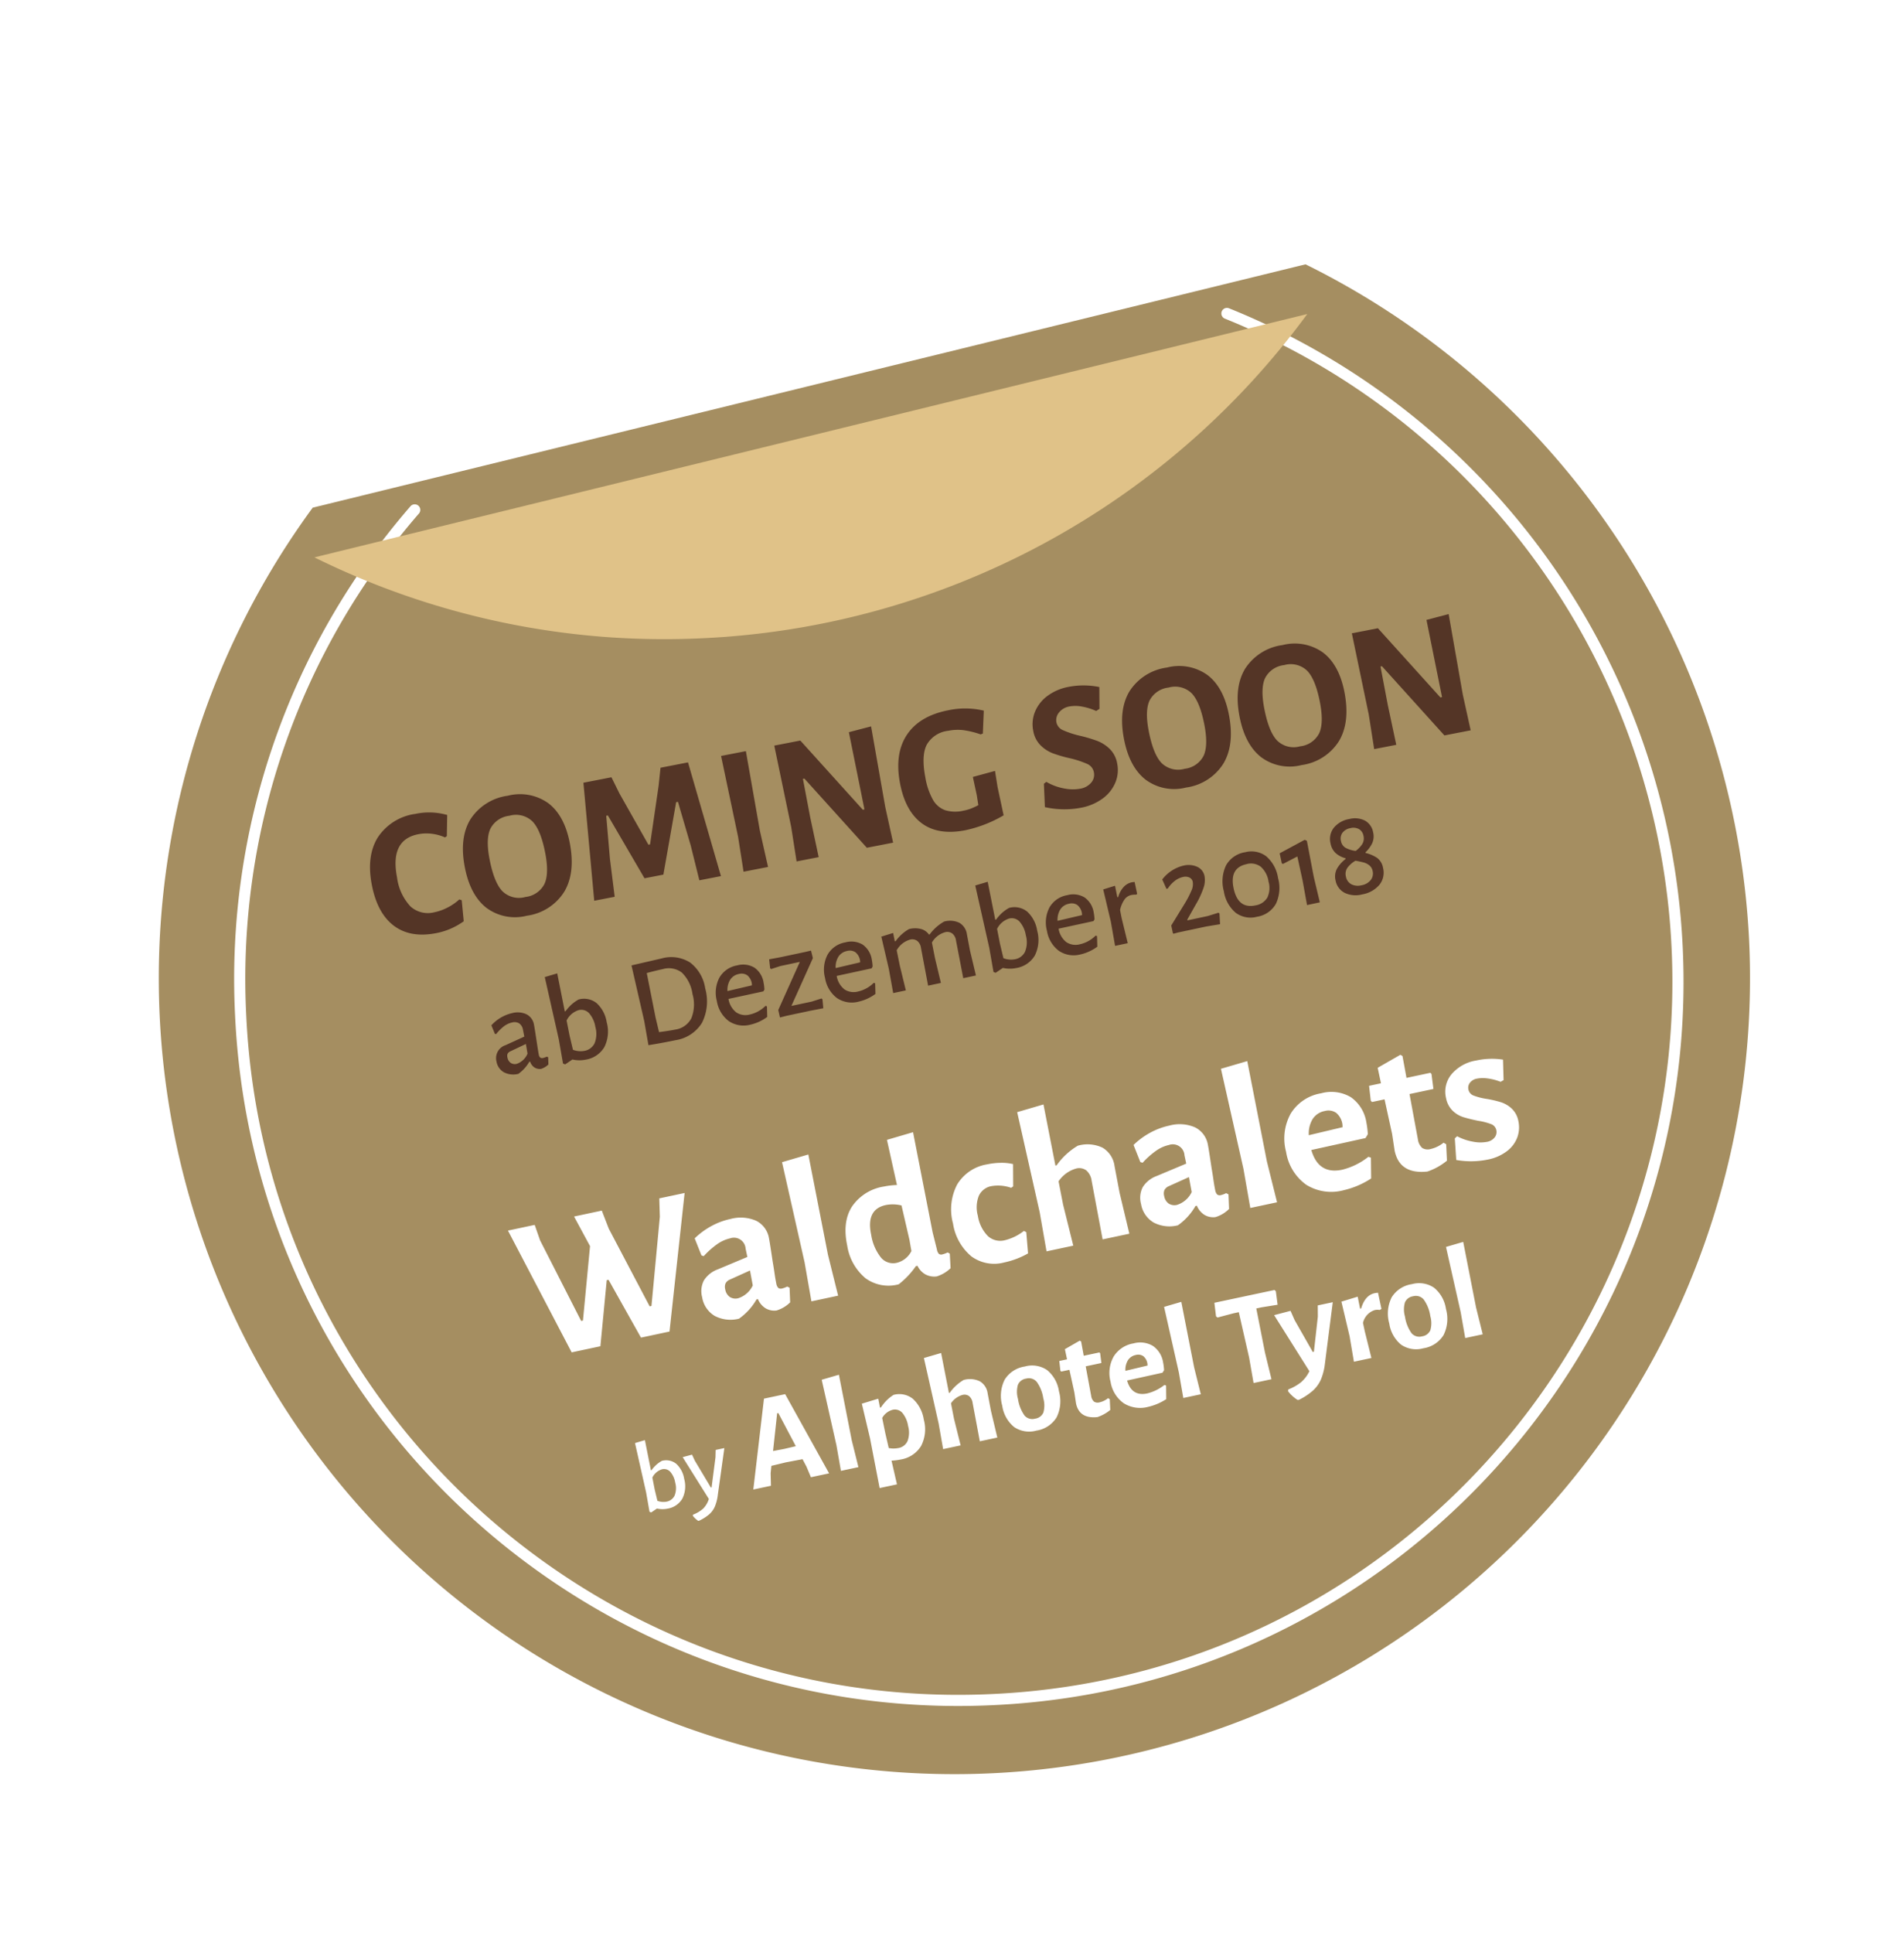 <svg xmlns="http://www.w3.org/2000/svg" xmlns:xlink="http://www.w3.org/1999/xlink" viewBox="0 0 341.777 346.835">
  <defs>
    <style>
      .cls-1 {
        fill: #a58e61;
      }

      .cls-2 {
        fill: none;
        stroke: #fff;
        stroke-linecap: round;
        stroke-linejoin: round;
        stroke-miterlimit: 10;
        stroke-width: 2px;
        fill-rule: evenodd;
      }

      .cls-3 {
        fill: #e0c288;
      }

      .cls-4 {
        fill: #543526;
      }

      .cls-5 {
        fill: #fff;
      }

      .cls-6 {
        filter: url(#Pfad_484);
      }
    </style>
    <filter id="Pfad_484" x="36.087" y="0" width="218.076" height="160.081" filterUnits="userSpaceOnUse">
      <feOffset dy="9" input="SourceAlpha"/>
      <feGaussianBlur stdDeviation="6.5" result="blur"/>
      <feFlood flood-opacity="0.376"/>
      <feComposite operator="in" in2="blur"/>
      <feComposite in="SourceGraphic"/>
    </filter>
  </defs>
  <g id="Gruppe_828" data-name="Gruppe 828" transform="translate(-103.261 -219.925)">
    <path id="Pfad_482" data-name="Pfad 482" class="cls-1" d="M175.45,0,11.621,82.632a142.817,142.817,0,1,0,268.7,17.645A143.167,143.167,0,0,0,175.45,0Z" transform="translate(166.658 227.886) rotate(13)"/>
    <path id="Pfad_483" data-name="Pfad 483" class="cls-2" d="M149.111,0A129.245,129.245,0,0,1,253.405,92.531c19.367,68.573-20.658,140.015-89.231,159.239C95.6,271.136,24.159,231.111,4.935,162.538a128.466,128.466,0,0,1,10.042-95.4" transform="translate(178.214 242.627) rotate(13)"/>
    <g class="cls-6" transform="matrix(1, 0, 0, 1, 103.26, 219.92)">
      <path id="Pfad_484-2" data-name="Pfad 484" class="cls-3" d="M71.3,81.054A142.821,142.821,0,0,0,163.829,0L0,82.632A141.636,141.636,0,0,0,71.3,81.054Z" transform="translate(75.03 10.5) rotate(13)"/>
    </g>
    <path id="Pfad_500" data-name="Pfad 500" class="cls-4" d="M10.122.033a11.857,11.857,0,0,1,5.554,1.282l-.789,3.713-.361.164a8.379,8.379,0,0,0-2.169-1.084,7.641,7.641,0,0,0-2.432-.394Q4.7,3.713,4.7,10.582a9.383,9.383,0,0,0,1.364,5.57,4.643,4.643,0,0,0,3.993,1.857,8.978,8.978,0,0,0,2.514-.378A9.326,9.326,0,0,0,14.92,16.6l.394.23L14.952,20.6a12.425,12.425,0,0,1-5.258,1.15q-4.732,0-7.213-2.76T0,11.075q0-5.258,2.645-8.15A9.621,9.621,0,0,1,10.122.033ZM27.013,0A8.738,8.738,0,0,1,33.9,2.711q2.415,2.711,2.415,7.706,0,5.455-2.629,8.413a9.417,9.417,0,0,1-7.427,2.958,8.594,8.594,0,0,1-6.852-2.777Q16.99,16.234,16.99,11.14q0-5.357,2.613-8.248A9.474,9.474,0,0,1,27.013,0Zm-.394,3.582a4.376,4.376,0,0,0-3.812,1.643q-1.183,1.643-1.183,5.357,0,4.239,1.167,6.047a4.245,4.245,0,0,0,3.861,1.807,4.357,4.357,0,0,0,3.812-1.66q1.183-1.66,1.183-5.439,0-4.174-1.167-5.965A4.259,4.259,0,0,0,26.619,3.582Zm35.2,17.877H57.871l-.329-6.408L56.786,6.9h-.329L51.725,19.225H48.275L43.97,6.9h-.3l-.822,7.723-.46,6.835H38.646L40.782.3h5.127l.854,3.122,3.352,10.023h.3L53.927,3.418,54.88.3h5.028Zm8.413-6.7.2,6.7H65.955l.23-6.31L65.955.3H70.49Zm22.905.164.164,6.54H88.5L79.856,7.131h-.263l-.033,7.033.131,7.3H75.649l.23-6.244L75.682.3h4.765L89.09,14.624h.3L89.287.493,93.4.23ZM107.592.033A14.578,14.578,0,0,1,113.8,1.314l-.953,4.009-.427.066a15.75,15.75,0,0,0-2.875-1.331,8.728,8.728,0,0,0-2.711-.411,5.063,5.063,0,0,0-4.272,1.742q-1.347,1.742-1.347,5.718a12.284,12.284,0,0,0,.575,4.174,4.164,4.164,0,0,0,1.791,2.251,6.38,6.38,0,0,0,3.221.707,8.113,8.113,0,0,0,1.3-.1,12.461,12.461,0,0,0,1.5-.361l.066-1.807-.066-3.352,4.108-.3-.1,2.958.1,5.159a23.11,23.11,0,0,1-7.263,1.314q-4.929,0-7.41-2.695T96.55,11.338q0-5.488,2.875-8.4T107.592.033Zm22.018,0a14.1,14.1,0,0,1,5.357,1.084l-.723,3.845-.657.263a10.59,10.59,0,0,0-2.317-1.249,6.162,6.162,0,0,0-2.185-.46,3.034,3.034,0,0,0-2.1.707,2.132,2.132,0,0,0-.789,1.627,1.959,1.959,0,0,0,.871,1.61A16.647,16.647,0,0,0,129.807,9a26.114,26.114,0,0,1,2.941,1.528,6.646,6.646,0,0,1,1.939,1.857,4.806,4.806,0,0,1,.805,2.826,5.874,5.874,0,0,1-.986,3.3,6.771,6.771,0,0,1-2.793,2.366,9.506,9.506,0,0,1-4.174.871,15.879,15.879,0,0,1-6.277-1.347l.624-4.141L122.38,16a9.68,9.68,0,0,0,2.875,1.758,7.782,7.782,0,0,0,2.777.608,3.3,3.3,0,0,0,2.251-.707,2.178,2.178,0,0,0,.805-1.692,2.045,2.045,0,0,0-.871-1.709,17.243,17.243,0,0,0-2.81-1.577,24.739,24.739,0,0,1-2.892-1.479,6.344,6.344,0,0,1-1.906-1.84,4.82,4.82,0,0,1-.789-2.793,5.928,5.928,0,0,1,.986-3.336,6.7,6.7,0,0,1,2.76-2.35A9.2,9.2,0,0,1,129.609.033ZM147.552,0a8.738,8.738,0,0,1,6.885,2.711q2.415,2.711,2.415,7.706,0,5.455-2.629,8.413a9.417,9.417,0,0,1-7.427,2.958,8.594,8.594,0,0,1-6.852-2.777q-2.415-2.777-2.415-7.871,0-5.357,2.613-8.248A9.474,9.474,0,0,1,147.552,0Zm-.394,3.582a4.376,4.376,0,0,0-3.812,1.643q-1.183,1.643-1.183,5.357,0,4.239,1.167,6.047a4.245,4.245,0,0,0,3.861,1.807A4.357,4.357,0,0,0,151,16.776q1.183-1.66,1.183-5.439,0-4.174-1.167-5.965A4.259,4.259,0,0,0,147.158,3.582ZM168.683,0a8.739,8.739,0,0,1,6.885,2.711q2.415,2.711,2.415,7.706,0,5.455-2.629,8.413a9.417,9.417,0,0,1-7.427,2.958,8.594,8.594,0,0,1-6.852-2.777q-2.415-2.777-2.415-7.871,0-5.357,2.613-8.248A9.474,9.474,0,0,1,168.683,0Zm-.394,3.582a4.376,4.376,0,0,0-3.812,1.643q-1.183,1.643-1.183,5.357,0,4.239,1.167,6.047a4.245,4.245,0,0,0,3.861,1.807,4.357,4.357,0,0,0,3.812-1.66q1.183-1.66,1.183-5.439,0-4.174-1.167-5.965A4.259,4.259,0,0,0,168.289,3.582ZM198.752,14.92l.164,6.54h-4.8L185.476,7.131h-.263l-.033,7.033.131,7.3h-4.042l.23-6.244L181.3.3h4.765l8.643,14.328h.3l-.1-14.131L199.015.23Z" transform="translate(167.897 367.856) rotate(-11)"/>
    <path id="Pfad_502" data-name="Pfad 502" class="cls-5" d="M24.6,25.894H19.365L15.824,14.533h-.332L11.914,25.894H6.64L0,2.139H4.906l.369,2.914L9.48,20.73h.332l4.021-12.8-1.7-5.791h5.09l.553,3.43,4.279,15.16h.332l4.8-15.345.59-3.246h4.648ZM39.505,8.41A6.978,6.978,0,0,1,43.95,9.683a4.286,4.286,0,0,1,1.6,3.56q0,.664-.221,4.205-.037,1.033-.111,2.121t-.074,1.863a1.484,1.484,0,0,0,.184.867.792.792,0,0,0,.664.24,4.146,4.146,0,0,0,.959-.148l.369.3-.443,2.582a5.865,5.865,0,0,1-2.693.922,3.085,3.085,0,0,1-1.844-.793,3.491,3.491,0,0,1-1-1.9h-.258a10.78,10.78,0,0,1-3.8,2.73,6.129,6.129,0,0,1-4.168-1.4A4.766,4.766,0,0,1,31.612,21.1a4.187,4.187,0,0,1,.941-2.9,4.964,4.964,0,0,1,2.859-1.42l5.644-1.07V14.2a2.1,2.1,0,0,0-2.361-2.4,6.43,6.43,0,0,0-2.416.516,15.009,15.009,0,0,0-2.859,1.623l-.369-.221L32.5,10.476A13.617,13.617,0,0,1,35.89,8.945,12.684,12.684,0,0,1,39.505,8.41Zm-2.4,10.623a1.536,1.536,0,0,0-.867.5,1.677,1.677,0,0,0-.277,1.051,2.062,2.062,0,0,0,.516,1.494,1.906,1.906,0,0,0,1.439.535,4.373,4.373,0,0,0,3.025-1.7l.074-2.73Zm18.185-.7.258,7.562H50.645l.258-7.119L50.682.369,55.588,0Zm19.218,0,.111,3.1a1.618,1.618,0,0,0,.166.867.69.69,0,0,0,.609.24,4.233,4.233,0,0,0,1-.148l.332.3-.406,2.582a6.325,6.325,0,0,1-2.73.922,3.364,3.364,0,0,1-1.918-.775,3.434,3.434,0,0,1-1.07-1.807h-.3a14.838,14.838,0,0,1-3.689,2.545,7.011,7.011,0,0,1-5.607-2.305,9.475,9.475,0,0,1-1.992-6.4q0-4.353,2.287-6.676A8.5,8.5,0,0,1,67.65,8.447a14.066,14.066,0,0,1,2.361.221l-.074-8.3L74.806,0Zm-7.193-6.566q-3.689,0-3.689,4.685a8.685,8.685,0,0,0,.885,4.389A2.837,2.837,0,0,0,67.1,22.316,3.992,3.992,0,0,0,70.084,20.8l.074-2.029-.111-6.344A6.524,6.524,0,0,0,67.318,11.767ZM86.646,8.41a12.29,12.29,0,0,1,2.416.24,8.95,8.95,0,0,1,2.121.682l-.812,3.91-.406.184a7.148,7.148,0,0,0-3.357-1.033,3.092,3.092,0,0,0-2.619,1.217,5.65,5.65,0,0,0-.922,3.467,6.632,6.632,0,0,0,1,3.947A3.305,3.305,0,0,0,86.9,22.39a9.027,9.027,0,0,0,3.689-.922l.369.3-.48,3.8a14.941,14.941,0,0,1-4.537.7,6.923,6.923,0,0,1-5.533-2.305,9.534,9.534,0,0,1-1.992-6.437A9.644,9.644,0,0,1,80.6,10.826,7.725,7.725,0,0,1,86.646,8.41ZM104.352,15.2a2.938,2.938,0,0,0-.553-2.029,2.139,2.139,0,0,0-1.734-.7,5.654,5.654,0,0,0-3.541,1.586l-.074,4.279.258,7.562H93.8l.258-7.119L93.839.369,98.745,0,98.56,11.177h.221a12.45,12.45,0,0,1,4.463-2.656,6.3,6.3,0,0,1,4.26,1.273,4.512,4.512,0,0,1,1.42,3.67l-.111,4.906L109,25.894h-4.906ZM120.065,8.41a6.978,6.978,0,0,1,4.445,1.273,4.286,4.286,0,0,1,1.6,3.56q0,.664-.221,4.205-.037,1.033-.111,2.121t-.074,1.863a1.484,1.484,0,0,0,.184.867.792.792,0,0,0,.664.24,4.146,4.146,0,0,0,.959-.148l.369.3-.443,2.582a5.865,5.865,0,0,1-2.693.922,3.085,3.085,0,0,1-1.844-.793,3.491,3.491,0,0,1-1-1.9h-.258a10.78,10.78,0,0,1-3.8,2.73,6.129,6.129,0,0,1-4.168-1.4,4.766,4.766,0,0,1-1.512-3.726,4.187,4.187,0,0,1,.941-2.9,4.964,4.964,0,0,1,2.859-1.42l5.644-1.07V14.2a2.1,2.1,0,0,0-2.361-2.4,6.43,6.43,0,0,0-2.416.516,15.009,15.009,0,0,0-2.859,1.623l-.369-.221-.553-3.246a13.617,13.617,0,0,1,3.394-1.531A12.684,12.684,0,0,1,120.065,8.41Zm-2.4,10.623a1.536,1.536,0,0,0-.867.5,1.677,1.677,0,0,0-.277,1.051,2.062,2.062,0,0,0,.516,1.494,1.906,1.906,0,0,0,1.439.535,4.373,4.373,0,0,0,3.025-1.7l.074-2.73Zm18.185-.7.258,7.562H131.2l.258-7.119L131.242.369,136.148,0Zm18.185-.406L144.078,18q.332,4.611,4.685,4.611a12.331,12.331,0,0,0,5.09-1.291l.406.258-.738,3.652a15.292,15.292,0,0,1-5.275,1.033,8.484,8.484,0,0,1-6.363-2.361,8.947,8.947,0,0,1-2.305-6.529,9.226,9.226,0,0,1,2.25-6.547,7.914,7.914,0,0,1,6.086-2.416,6.86,6.86,0,0,1,5.072,1.789,6.756,6.756,0,0,1,1.789,5,15.658,15.658,0,0,1-.184,2.139ZM150.5,14.644a3.291,3.291,0,0,0-.664-2.232,2.463,2.463,0,0,0-1.955-.756,3.287,3.287,0,0,0-2.4.941,4.97,4.97,0,0,0-1.291,2.711l6.234-.148ZM165.1,22.279a5.657,5.657,0,0,0,2.471-.627l.406.369-.48,2.914a11.17,11.17,0,0,1-3.836,1.18q-4.98-.516-4.98-4.869l.184-3.062-.037-6.344h-2.287l-.184-.258.258-2.693H158.8V6.049l4.463-1.439.332.3-.111,3.984h4.389l.148.258-.221,2.693h-4.389l-.221,8.263a2.519,2.519,0,0,0,.443,1.678A1.891,1.891,0,0,0,165.1,22.279ZM176.391,8.447a13.077,13.077,0,0,1,4.721.848l-.664,3.615-.59.184a9.663,9.663,0,0,0-2.139-1.07,5.882,5.882,0,0,0-1.881-.369,2.028,2.028,0,0,0-1.4.461,1.452,1.452,0,0,0-.516,1.125A1.468,1.468,0,0,0,174.6,14.5a11.209,11.209,0,0,0,2.158,1.07,19.3,19.3,0,0,1,2.435,1.143,5.109,5.109,0,0,1,1.641,1.531,4.118,4.118,0,0,1,.682,2.416,5.286,5.286,0,0,1-.756,2.748,5.506,5.506,0,0,1-2.305,2.066,8.27,8.27,0,0,1-3.8.793,15.1,15.1,0,0,1-5.5-1.107l.553-3.836.48-.3a9.543,9.543,0,0,0,2.545,1.531,6.68,6.68,0,0,0,2.471.572,2.235,2.235,0,0,0,1.549-.5,1.557,1.557,0,0,0,.553-1.2,1.468,1.468,0,0,0-.682-1.254,11.209,11.209,0,0,0-2.158-1.07q-1.512-.664-2.471-1.2a4.852,4.852,0,0,1-1.641-1.531,4.271,4.271,0,0,1-.682-2.471,4.915,4.915,0,0,1,1.807-3.928A7.347,7.347,0,0,1,176.391,8.447ZM18.435,48.306a2.892,2.892,0,0,1,2.408,1.05,4.642,4.642,0,0,1,.833,2.952,4.94,4.94,0,0,1-1.068,3.4,3.778,3.778,0,0,1-2.97,1.2,4.46,4.46,0,0,1-1.847-.416l-1.159.471-.272-.181.127-3.513-.109-9.09,1.847-.145-.072,5.523h.109a6.755,6.755,0,0,1,1.05-.77A5.659,5.659,0,0,1,18.435,48.306Zm-.724,7.334a1.989,1.989,0,0,0,1.648-.751,3.612,3.612,0,0,0,.6-2.273,3.875,3.875,0,0,0-.471-2.091,1.518,1.518,0,0,0-1.358-.733,2.873,2.873,0,0,0-1.992,1.086L16.1,53.051l.054,2.1A3.038,3.038,0,0,0,17.711,55.64Zm6.519-6.12,1.811,5.306h.127l1.811-5.143.308-1.286h1.593L27,56.328a7.94,7.94,0,0,1-.96,1.965,3.99,3.99,0,0,1-1.295,1.168,8.117,8.117,0,0,1-2,.742h-.163a4.136,4.136,0,0,1-.761-1.086l.054-.2A6.014,6.014,0,0,0,23.9,58.23a4.209,4.209,0,0,0,1.358-1.485L22.22,48.433l1.738-.091Zm23.1,7.225H43.993l-.386-2.028-.41-1.449L40.155,53.2l-2.68.072-.41,1.28-.41,2.2H33.418L38.682,41.2h3.887ZM42.5,50.733l-1.835-6.471h-.217L38.32,50.733l2.076.048ZM52.54,51.8l.169,4.949H49.5l.169-4.66-.145-12.048,3.211-.241Zm9.054-6.422A3.9,3.9,0,0,1,64.83,46.8a6.328,6.328,0,0,1,1.135,4.032A6.526,6.526,0,0,1,64.5,55.381a5.282,5.282,0,0,1-4.117,1.606,9.58,9.58,0,0,1-1.618-.145l.072,4.37H55.655l.169-9.1-.145-6.374,3.066-.266-.024,1.642h.169a8.377,8.377,0,0,1,1.3-1.05A7.557,7.557,0,0,1,61.594,45.373Zm-1.183,9.513a2.213,2.213,0,0,0,1.907-.893,4.438,4.438,0,0,0,.652-2.632,4.815,4.815,0,0,0-.543-2.547,1.78,1.78,0,0,0-1.606-.857,3.069,3.069,0,0,0-2.1,1.038L58.7,51.8l.048,2.728A4.328,4.328,0,0,0,60.411,54.886Zm14.752-5.143a1.923,1.923,0,0,0-.362-1.328,1.4,1.4,0,0,0-1.135-.459,3.7,3.7,0,0,0-2.318,1.038L71.3,51.8l.169,4.949H68.258l.169-4.66-.145-12.048,3.211-.241-.121,7.316h.145a8.149,8.149,0,0,1,2.921-1.738,4.123,4.123,0,0,1,2.789.833,2.954,2.954,0,0,1,.93,2.4l-.072,3.211.121,4.925H74.994ZM85.69,45.3a4.806,4.806,0,0,1,3.766,1.449,6.042,6.042,0,0,1,1.3,4.177,6.519,6.519,0,0,1-1.4,4.5,5.142,5.142,0,0,1-4.032,1.557,4.806,4.806,0,0,1-3.766-1.449,6.042,6.042,0,0,1-1.3-4.177,6.519,6.519,0,0,1,1.4-4.5A5.142,5.142,0,0,1,85.69,45.3Zm-.217,2.173a1.874,1.874,0,0,0-1.678.773,4.58,4.58,0,0,0-.519,2.487,6.854,6.854,0,0,0,.531,3.163,1.841,1.841,0,0,0,1.738.942,1.885,1.885,0,0,0,1.678-.761,4.571,4.571,0,0,0,.519-2.5,6.73,6.73,0,0,0-.543-3.151A1.842,1.842,0,0,0,85.473,47.473ZM97.5,54.379a3.7,3.7,0,0,0,1.618-.41l.266.241-.314,1.907a7.311,7.311,0,0,1-2.511.773Q93.3,56.552,93.3,53.7l.121-2-.024-4.153h-1.5l-.121-.169.169-1.762h1.424V43.755l2.921-.942.217.193-.072,2.608h2.873l.1.169-.145,1.762H96.386l-.145,5.408a1.649,1.649,0,0,0,.29,1.1A1.237,1.237,0,0,0,97.5,54.379ZM109.64,51.53l-6.519.048q.217,3.018,3.066,3.018a8.071,8.071,0,0,0,3.332-.845l.266.169-.483,2.39a10.009,10.009,0,0,1-3.453.676,5.553,5.553,0,0,1-4.165-1.545,5.856,5.856,0,0,1-1.509-4.273,6.039,6.039,0,0,1,1.473-4.286,5.18,5.18,0,0,1,3.984-1.581,4.49,4.49,0,0,1,3.32,1.171,4.422,4.422,0,0,1,1.171,3.271,10.249,10.249,0,0,1-.121,1.4Zm-2.318-2.149a2.154,2.154,0,0,0-.435-1.461,1.612,1.612,0,0,0-1.28-.495,2.151,2.151,0,0,0-1.569.616,3.253,3.253,0,0,0-.845,1.775l4.08-.1Zm8.064,2.414.169,4.949h-3.211l.169-4.66-.145-12.048,3.211-.241Zm17.19-10.334-.193,2.439-2.921-.145H128.5l-.121,8.064.145,4.925h-3.284l.169-4.636-.121-8.354h-.966l-2.97.145-.217-.266.217-2.439h11.034Zm2.221,5.77,2,6.277H137l2-6.012.41-1.98h2.752L138.492,56a10.5,10.5,0,0,1-1.3,2.644,5.9,5.9,0,0,1-1.811,1.642,11.341,11.341,0,0,1-2.8,1.1l-.241-.024a6.7,6.7,0,0,1-1.352-1.883l.1-.314a8.635,8.635,0,0,0,2.511-.785,6.115,6.115,0,0,0,1.883-1.63l-4.1-11.154,3.042-.145Zm15.066-1.738a5.188,5.188,0,0,1,.6.048v2.97l-.338.121a2.323,2.323,0,0,0-.893-.169,3.138,3.138,0,0,0-2.535,1.811V51.8l.169,4.949h-3.211l.193-4.636-.145-6.374,3.042-.266-.024,2.2h.193Q148.1,45.494,149.864,45.494Zm6.857-.193a4.806,4.806,0,0,1,3.766,1.449,6.042,6.042,0,0,1,1.3,4.177,6.519,6.519,0,0,1-1.4,4.5,5.142,5.142,0,0,1-4.032,1.557,4.806,4.806,0,0,1-3.766-1.449,6.042,6.042,0,0,1-1.3-4.177,6.519,6.519,0,0,1,1.4-4.5A5.142,5.142,0,0,1,156.721,45.3Zm-.217,2.173a1.874,1.874,0,0,0-1.678.773,4.58,4.58,0,0,0-.519,2.487,6.854,6.854,0,0,0,.531,3.163,1.841,1.841,0,0,0,1.738.942,1.885,1.885,0,0,0,1.678-.761,4.571,4.571,0,0,0,.519-2.5,6.73,6.73,0,0,0-.543-3.151A1.842,1.842,0,0,0,156.5,47.473ZM167.127,51.8l.169,4.949h-3.211l.169-4.66-.145-12.048,3.211-.241Z" transform="matrix(0.978, -0.208, 0.208, 0.978, 193.997, 438.635)"/>
    <path id="Pfad_501" data-name="Pfad 501" class="cls-4" d="M4.56,5.29a3.79,3.79,0,0,1,2.485.752,2.569,2.569,0,0,1,.912,2.1q0,.41-.137,2.736-.137,2.28-.137,2.668a.936.936,0,0,0,.148.6.651.651,0,0,0,.513.171,3.841,3.841,0,0,0,.684-.091l.205.16-.228,1.277a3.458,3.458,0,0,1-1.437.5,1.771,1.771,0,0,1-1.14-.513,1.979,1.979,0,0,1-.524-1.174h-.16a6.758,6.758,0,0,1-2.371,1.71A3.684,3.684,0,0,1,.9,15.369,2.747,2.747,0,0,1,0,13.2a2.446,2.446,0,0,1,2.212-2.531l3.6-.8.023-1.231a1.76,1.76,0,0,0-.422-1.277A1.626,1.626,0,0,0,4.2,6.932a3.711,3.711,0,0,0-1.551.353A8.318,8.318,0,0,0,.935,8.391L.752,8.277l-.3-1.619A7.209,7.209,0,0,1,4.56,5.29ZM2.85,11.926a1.047,1.047,0,0,0-.593.308,1.031,1.031,0,0,0-.182.673,1.474,1.474,0,0,0,.376,1.072,1.349,1.349,0,0,0,1.015.388,3.263,3.263,0,0,0,2.28-1.391l.068-1.756ZM16.737,5.381A3.642,3.642,0,0,1,19.77,6.7a5.846,5.846,0,0,1,1.049,3.717,6.22,6.22,0,0,1-1.345,4.287,4.757,4.757,0,0,1-3.74,1.5,5.616,5.616,0,0,1-2.326-.524l-1.459.593-.342-.228.16-4.424L11.629.182,13.955,0l-.091,6.955H14a8.507,8.507,0,0,1,1.323-.969A7.126,7.126,0,0,1,16.737,5.381Zm-.912,9.235A2.505,2.505,0,0,0,17.9,13.67a4.548,4.548,0,0,0,.752-2.862,4.88,4.88,0,0,0-.593-2.634,1.912,1.912,0,0,0-1.71-.924,3.617,3.617,0,0,0-2.508,1.368L13.8,11.356,13.864,14A3.826,3.826,0,0,0,15.825,14.616ZM32.858,1.277a6.346,6.346,0,0,1,4.834,1.779A7.139,7.139,0,0,1,39.38,8.163a8.585,8.585,0,0,1-1.847,5.917,6.759,6.759,0,0,1-5.313,2.064q-.981,0-2.349-.034t-2.554-.1h-.023l.16-4.4-.16-10.238h.023Zm-.228,13a3.851,3.851,0,0,0,3.2-1.391,6.665,6.665,0,0,0,1.106-4.2,6.659,6.659,0,0,0-1.06-4.161,3.844,3.844,0,0,0-3.2-1.334q-1.254,0-2.987.091L29.575,11.4l.068,2.713q.821.068,1.642.114T32.63,14.274Zm16.851-3.42-6.408.023a3.863,3.863,0,0,0,.844,2.634,2.987,2.987,0,0,0,2.326.9,5.768,5.768,0,0,0,3.078-.935l.228.137-.342,1.87a8.038,8.038,0,0,1-3.238.73,4.758,4.758,0,0,1-3.683-1.448,5.614,5.614,0,0,1-1.334-3.956A5.808,5.808,0,0,1,42.276,6.8a4.557,4.557,0,0,1,3.58-1.482,3.969,3.969,0,0,1,2.953,1.049,4.035,4.035,0,0,1,1.038,2.964,8.3,8.3,0,0,1-.114,1.254Zm-1.733-1.8a2.356,2.356,0,0,0-.49-1.619,1.814,1.814,0,0,0-1.425-.547,2.37,2.37,0,0,0-1.733.673,3.479,3.479,0,0,0-.912,1.9L47.7,9.372ZM53.768,5.5h4.606l1-.023.046,1.391L53.86,14.457H57.6l1.824-.182.137.182-.182,1.6-2.349-.046H52.651l-1.231.046L51.4,14.685l5.587-7.639H53.426l-1.756.182-.137-.182.16-1.6Zm15.574,5.359-6.408.023a3.863,3.863,0,0,0,.844,2.634,2.987,2.987,0,0,0,2.326.9,5.768,5.768,0,0,0,3.078-.935l.228.137-.342,1.87a8.038,8.038,0,0,1-3.238.73,4.758,4.758,0,0,1-3.683-1.448,5.614,5.614,0,0,1-1.334-3.956A5.808,5.808,0,0,1,62.137,6.8a4.557,4.557,0,0,1,3.58-1.482A3.969,3.969,0,0,1,68.67,6.362a4.035,4.035,0,0,1,1.038,2.964,8.3,8.3,0,0,1-.114,1.254Zm-1.733-1.8a2.356,2.356,0,0,0-.49-1.619,1.814,1.814,0,0,0-1.425-.547,2.37,2.37,0,0,0-1.733.673,3.479,3.479,0,0,0-.912,1.9l4.515-.091Zm17.6.046a1.932,1.932,0,0,0-.4-1.357,1.521,1.521,0,0,0-1.22-.49A4.018,4.018,0,0,0,80.9,8.574L80.858,11.4l.114,4.606H78.623l.16-6.909a1.932,1.932,0,0,0-.4-1.357,1.521,1.521,0,0,0-1.22-.49,4.057,4.057,0,0,0-2.736,1.368L74.4,11.4l.137,4.606H72.216l.137-4.4-.114-5.951L74.45,5.45l-.023,1.528h.16a7.475,7.475,0,0,1,2.8-1.619A4.449,4.449,0,0,1,79.5,5.8a2.5,2.5,0,0,1,1.174,1.266h.137a8.327,8.327,0,0,1,3.01-1.71,3.894,3.894,0,0,1,2.656.8,2.824,2.824,0,0,1,.878,2.28L87.288,11.4l.114,4.606H85.076ZM95.748,5.381A3.642,3.642,0,0,1,98.78,6.7a5.846,5.846,0,0,1,1.049,3.717,6.22,6.22,0,0,1-1.345,4.287,4.757,4.757,0,0,1-3.74,1.5,5.616,5.616,0,0,1-2.326-.524l-1.459.593-.342-.228.16-4.424L90.64.182,92.966,0l-.091,6.955h.137a8.508,8.508,0,0,1,1.323-.969A7.127,7.127,0,0,1,95.748,5.381Zm-.912,9.235a2.505,2.505,0,0,0,2.075-.946,4.548,4.548,0,0,0,.752-2.862,4.88,4.88,0,0,0-.593-2.634,1.912,1.912,0,0,0-1.71-.924,3.618,3.618,0,0,0-2.508,1.368l-.046,2.736L92.875,14A3.826,3.826,0,0,0,94.836,14.616Zm15.232-3.762-6.408.023a3.863,3.863,0,0,0,.844,2.634,2.987,2.987,0,0,0,2.326.9,5.768,5.768,0,0,0,3.078-.935l.228.137-.342,1.87a8.038,8.038,0,0,1-3.238.73,4.758,4.758,0,0,1-3.683-1.448,5.614,5.614,0,0,1-1.334-3.956A5.808,5.808,0,0,1,102.862,6.8a4.557,4.557,0,0,1,3.58-1.482,3.969,3.969,0,0,1,2.953,1.049,4.035,4.035,0,0,1,1.038,2.964,8.3,8.3,0,0,1-.114,1.254Zm-1.733-1.8a2.356,2.356,0,0,0-.49-1.619,1.814,1.814,0,0,0-1.425-.547,2.37,2.37,0,0,0-1.733.673,3.479,3.479,0,0,0-.912,1.9l4.515-.091Zm9.851-3.58a4.077,4.077,0,0,1,.57.046V7.73L118.5,7.8a2.833,2.833,0,0,0-.844-.114,2,2,0,0,0-1.323.524A5.234,5.234,0,0,0,115.153,9.9l-.023,1.5.137,4.606h-2.326l.16-4.4-.137-5.951,2.212-.205-.023,2.1h.16a4.427,4.427,0,0,1,1.368-1.585A2.74,2.74,0,0,1,118.185,5.473Zm9.737-1a3.818,3.818,0,0,1,2.394.718,2.305,2.305,0,0,1,.935,1.927,4.224,4.224,0,0,1-.627,2.029,15.9,15.9,0,0,1-2.018,2.668l-2.029,2.3.046.114h3.717l1.984-.182.16.16-.3,1.915-2.508-.114h-5.153l-.844.046-.114-.091V14.525l3.124-3.284a18.013,18.013,0,0,0,1.733-2.1,2.73,2.73,0,0,0,.547-1.459,1.1,1.1,0,0,0-.41-.889,1.73,1.73,0,0,0-1.14-.342,3.653,3.653,0,0,0-1.585.388,5.419,5.419,0,0,0-1.494,1.072h-.251l-.388-1.8A6.827,6.827,0,0,1,127.922,4.469Zm11.333-.046a4.421,4.421,0,0,1,3.569,1.494,6.4,6.4,0,0,1,1.266,4.253,6.68,6.68,0,0,1-1.334,4.446,4.7,4.7,0,0,1-3.8,1.573,4.482,4.482,0,0,1-3.6-1.494,6.282,6.282,0,0,1-1.277-4.207,6.687,6.687,0,0,1,1.357-4.481A4.755,4.755,0,0,1,139.255,4.424Zm-.182,2.143q-3.17,0-3.17,3.762,0,3.808,3.192,3.808a3,3,0,0,0,2.383-.924,4.1,4.1,0,0,0,.809-2.771,4.408,4.408,0,0,0-.821-2.907A2.962,2.962,0,0,0,139.072,6.567Zm11.47-1.847-.137,6.567.114,4.72h-2.349l.137-4.469-.023-4.424L145.5,7.89l-.205-.137V5.906l4.9-1.437Zm8.232-2.235a4,4,0,0,1,2.725.866,2.986,2.986,0,0,1,.992,2.371,3.012,3.012,0,0,1-.559,1.847,5.575,5.575,0,0,1-1.539,1.368v.114a6.26,6.26,0,0,1,1.836,1.288,2.8,2.8,0,0,1,.673,2,3.449,3.449,0,0,1-1.266,2.816,5.14,5.14,0,0,1-3.363,1.038,4.57,4.57,0,0,1-3.067-.946,3.125,3.125,0,0,1-1.106-2.5,2.947,2.947,0,0,1,.707-2.029,5.963,5.963,0,0,1,1.87-1.368V9.235A4.321,4.321,0,0,1,155.171,8a3.083,3.083,0,0,1-.57-1.915,3.262,3.262,0,0,1,1.152-2.634A4.535,4.535,0,0,1,158.774,2.485Zm-.114,1.642a2.267,2.267,0,0,0-1.573.513,1.764,1.764,0,0,0-.57,1.38,1.756,1.756,0,0,0,.57,1.391,5.435,5.435,0,0,0,1.642.912,4.812,4.812,0,0,0,1.425-.969,1.943,1.943,0,0,0,.513-1.4,1.718,1.718,0,0,0-.536-1.334A2.1,2.1,0,0,0,158.66,4.127Zm-.342,5.906a4.886,4.886,0,0,0-1.665.935,1.947,1.947,0,0,0-.593,1.5A1.93,1.93,0,0,0,156.71,14a2.586,2.586,0,0,0,1.767.57,2.668,2.668,0,0,0,1.824-.581,1.9,1.9,0,0,0,.661-1.494,1.721,1.721,0,0,0-.353-1.106,2.741,2.741,0,0,0-.866-.718A15.02,15.02,0,0,0,158.318,10.033Z" transform="matrix(0.978, -0.208, 0.208, 0.978, 189.638, 397.48)"/>
  </g>
</svg>
